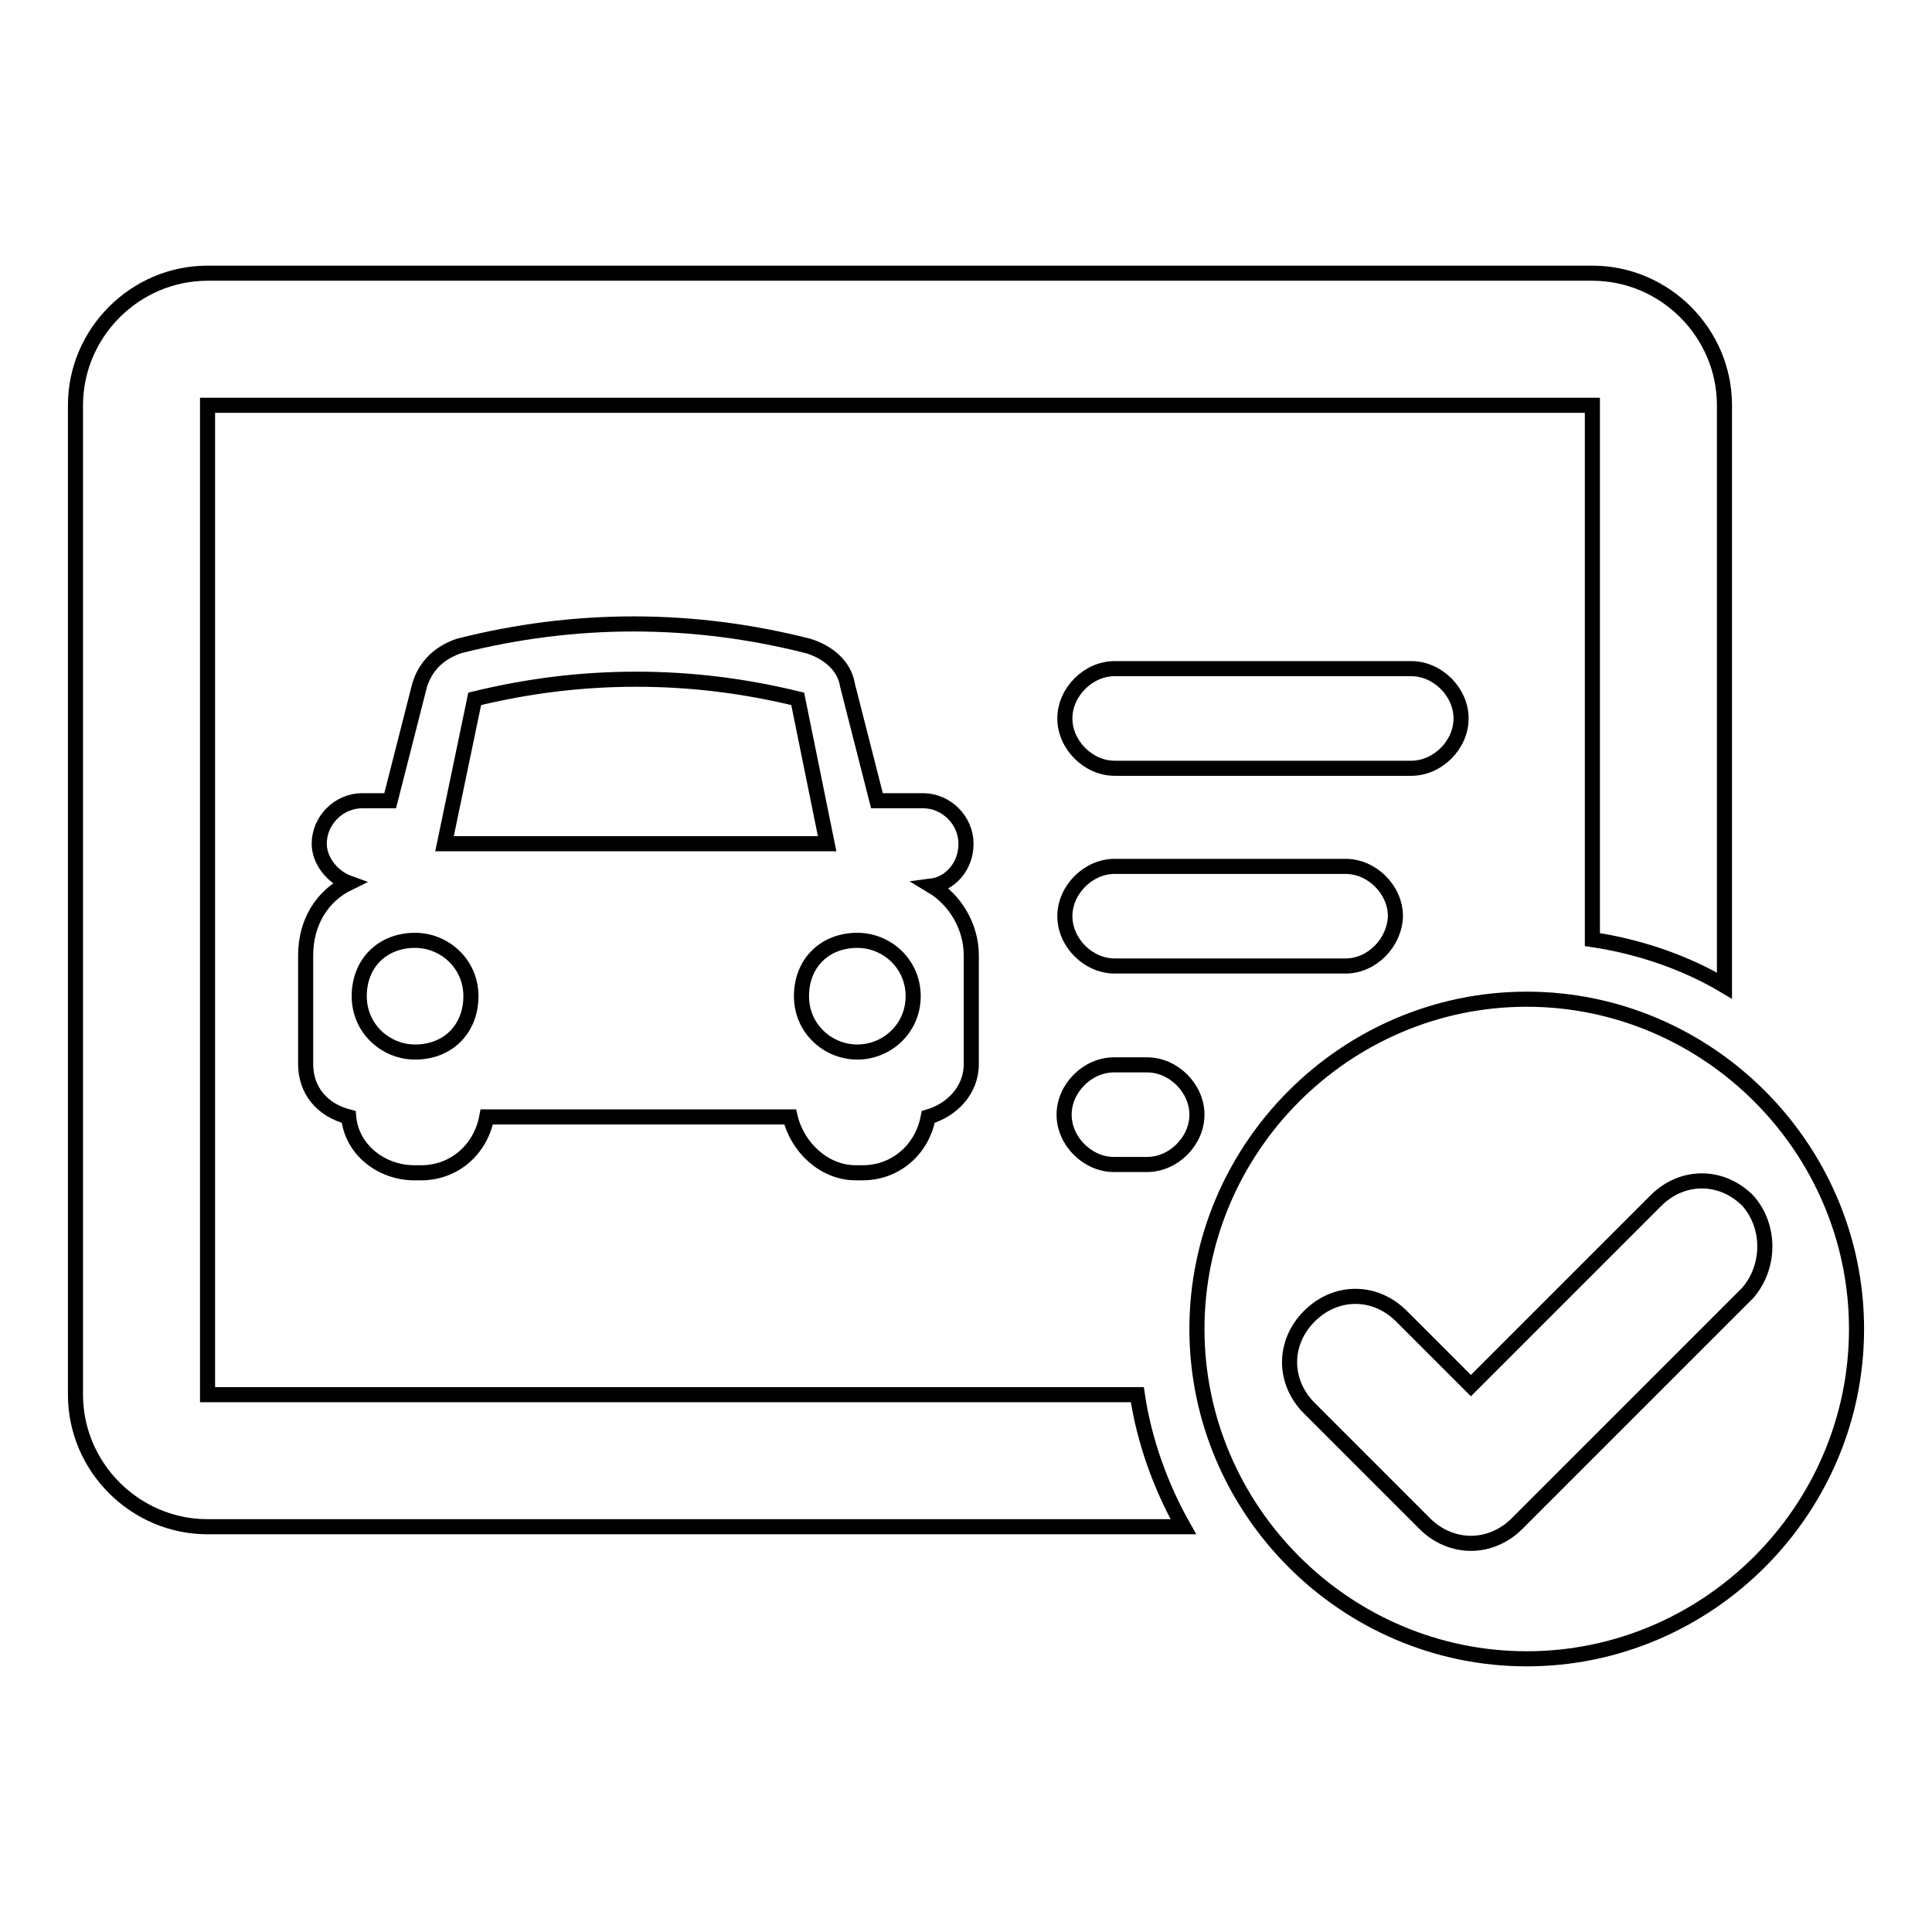 <?xml version="1.0" encoding="utf-8"?>
<!-- Svg Vector Icons : http://www.onlinewebfonts.com/icon -->
<!DOCTYPE svg PUBLIC "-//W3C//DTD SVG 1.1//EN" "http://www.w3.org/Graphics/SVG/1.1/DTD/svg11.dtd">
<svg version="1.1" xmlns="http://www.w3.org/2000/svg" xmlns:xlink="http://www.w3.org/1999/xlink" x="0px" y="0px" viewBox="0 0 256 256" enable-background="new 0 0 256 256" xml:space="preserve">
<g> <path stroke-width="2" fill-opacity="0" stroke="#000000"  d="M128,111.8c0-3.1-2.6-5.7-5.7-5.7h-6.1l-3.9-15.3c-0.4-2.6-2.6-4.4-5.2-5.2c-15.3-3.9-31-3.9-46.3,0 c-2.6,0.9-4.4,2.6-5.2,5.2l-3.9,15.3H48c-3.1,0-5.7,2.6-5.7,5.7c0,2.2,1.7,4.4,3.9,5.2c-3.5,1.7-5.7,5.2-5.7,9.6v14.4 c0,3.5,2.2,6.1,5.7,7c0.4,4.4,4.4,7.4,8.7,7.4h0.9c4.4,0,7.9-3.1,8.7-7.4h40.2c0.9,3.9,4.4,7.4,8.7,7.4h0.9c4.4,0,7.9-3.1,8.7-7.4 c3.1-0.9,5.7-3.5,5.7-7v-14.4c0-3.9-2.2-7.4-5.2-9.2C125.8,117.1,128,114.9,128,111.8z M55,139.4c-3.9,0-7.4-3.1-7.4-7.4 c0-4.4,3.1-7.4,7.4-7.4c3.9,0,7.4,3.1,7.4,7.4C62.4,136.3,59.4,139.4,55,139.4z M113.6,139.4c-3.9,0-7.4-3.1-7.4-7.4 c0-4.4,3.1-7.4,7.4-7.4c3.9,0,7.4,3.1,7.4,7.4C121,136.3,117.5,139.4,113.6,139.4z M62.9,92.6c7-1.7,14-2.6,21.4-2.6 c7.4,0,14.4,0.9,21.4,2.6l3.9,19.2H58.9L62.9,92.6z M187,101.8h-39.3c-3.5,0-6.6-3.1-6.6-6.6c0-3.5,3.1-6.6,6.6-6.6H187 c3.5,0,6.6,3.1,6.6,6.6C193.6,98.7,190.5,101.8,187,101.8z M178.3,128h-30.6c-3.5,0-6.6-3.1-6.6-6.6c0-3.5,3.1-6.6,6.6-6.6h30.6 c3.5,0,6.6,3.1,6.6,6.6C184.8,124.9,181.8,128,178.3,128z M152,141.1c3.5,0,6.6,3.1,6.6,6.6s-3.1,6.6-6.6,6.6h-4.4 c-3.5,0-6.6-3.1-6.6-6.6s3.1-6.6,6.6-6.6H152z M150.7,184.8c0.9,6.1,3.1,12.2,6.1,17.5H27.5c-9.6,0-17.5-7.9-17.5-17.5V53.7 c0-9.6,7.9-17.5,17.5-17.5H211c9.6,0,17.5,7.9,17.5,17.5v76.9c-5.2-3.1-11.4-5.2-17.5-6.1V53.7H27.5v131.1H150.7z M202.3,132.4 c-24,0-43.7,19.7-43.7,43.7s19.7,43.7,43.7,43.7s43.7-19.7,43.7-43.7S226.3,132.4,202.3,132.4z M231.6,171.3L201,201.9 c-1.7,1.7-3.9,2.6-6.1,2.6c-2.2,0-4.4-0.9-6.1-2.6l-15.3-15.3c-3.5-3.5-3.5-8.7,0-12.2c3.5-3.5,8.7-3.5,12.2,0l9.2,9.2l24.5-24.5 c3.5-3.5,8.7-3.5,12.2,0C234.6,162.5,234.6,167.8,231.6,171.3z"/></g>
</svg>